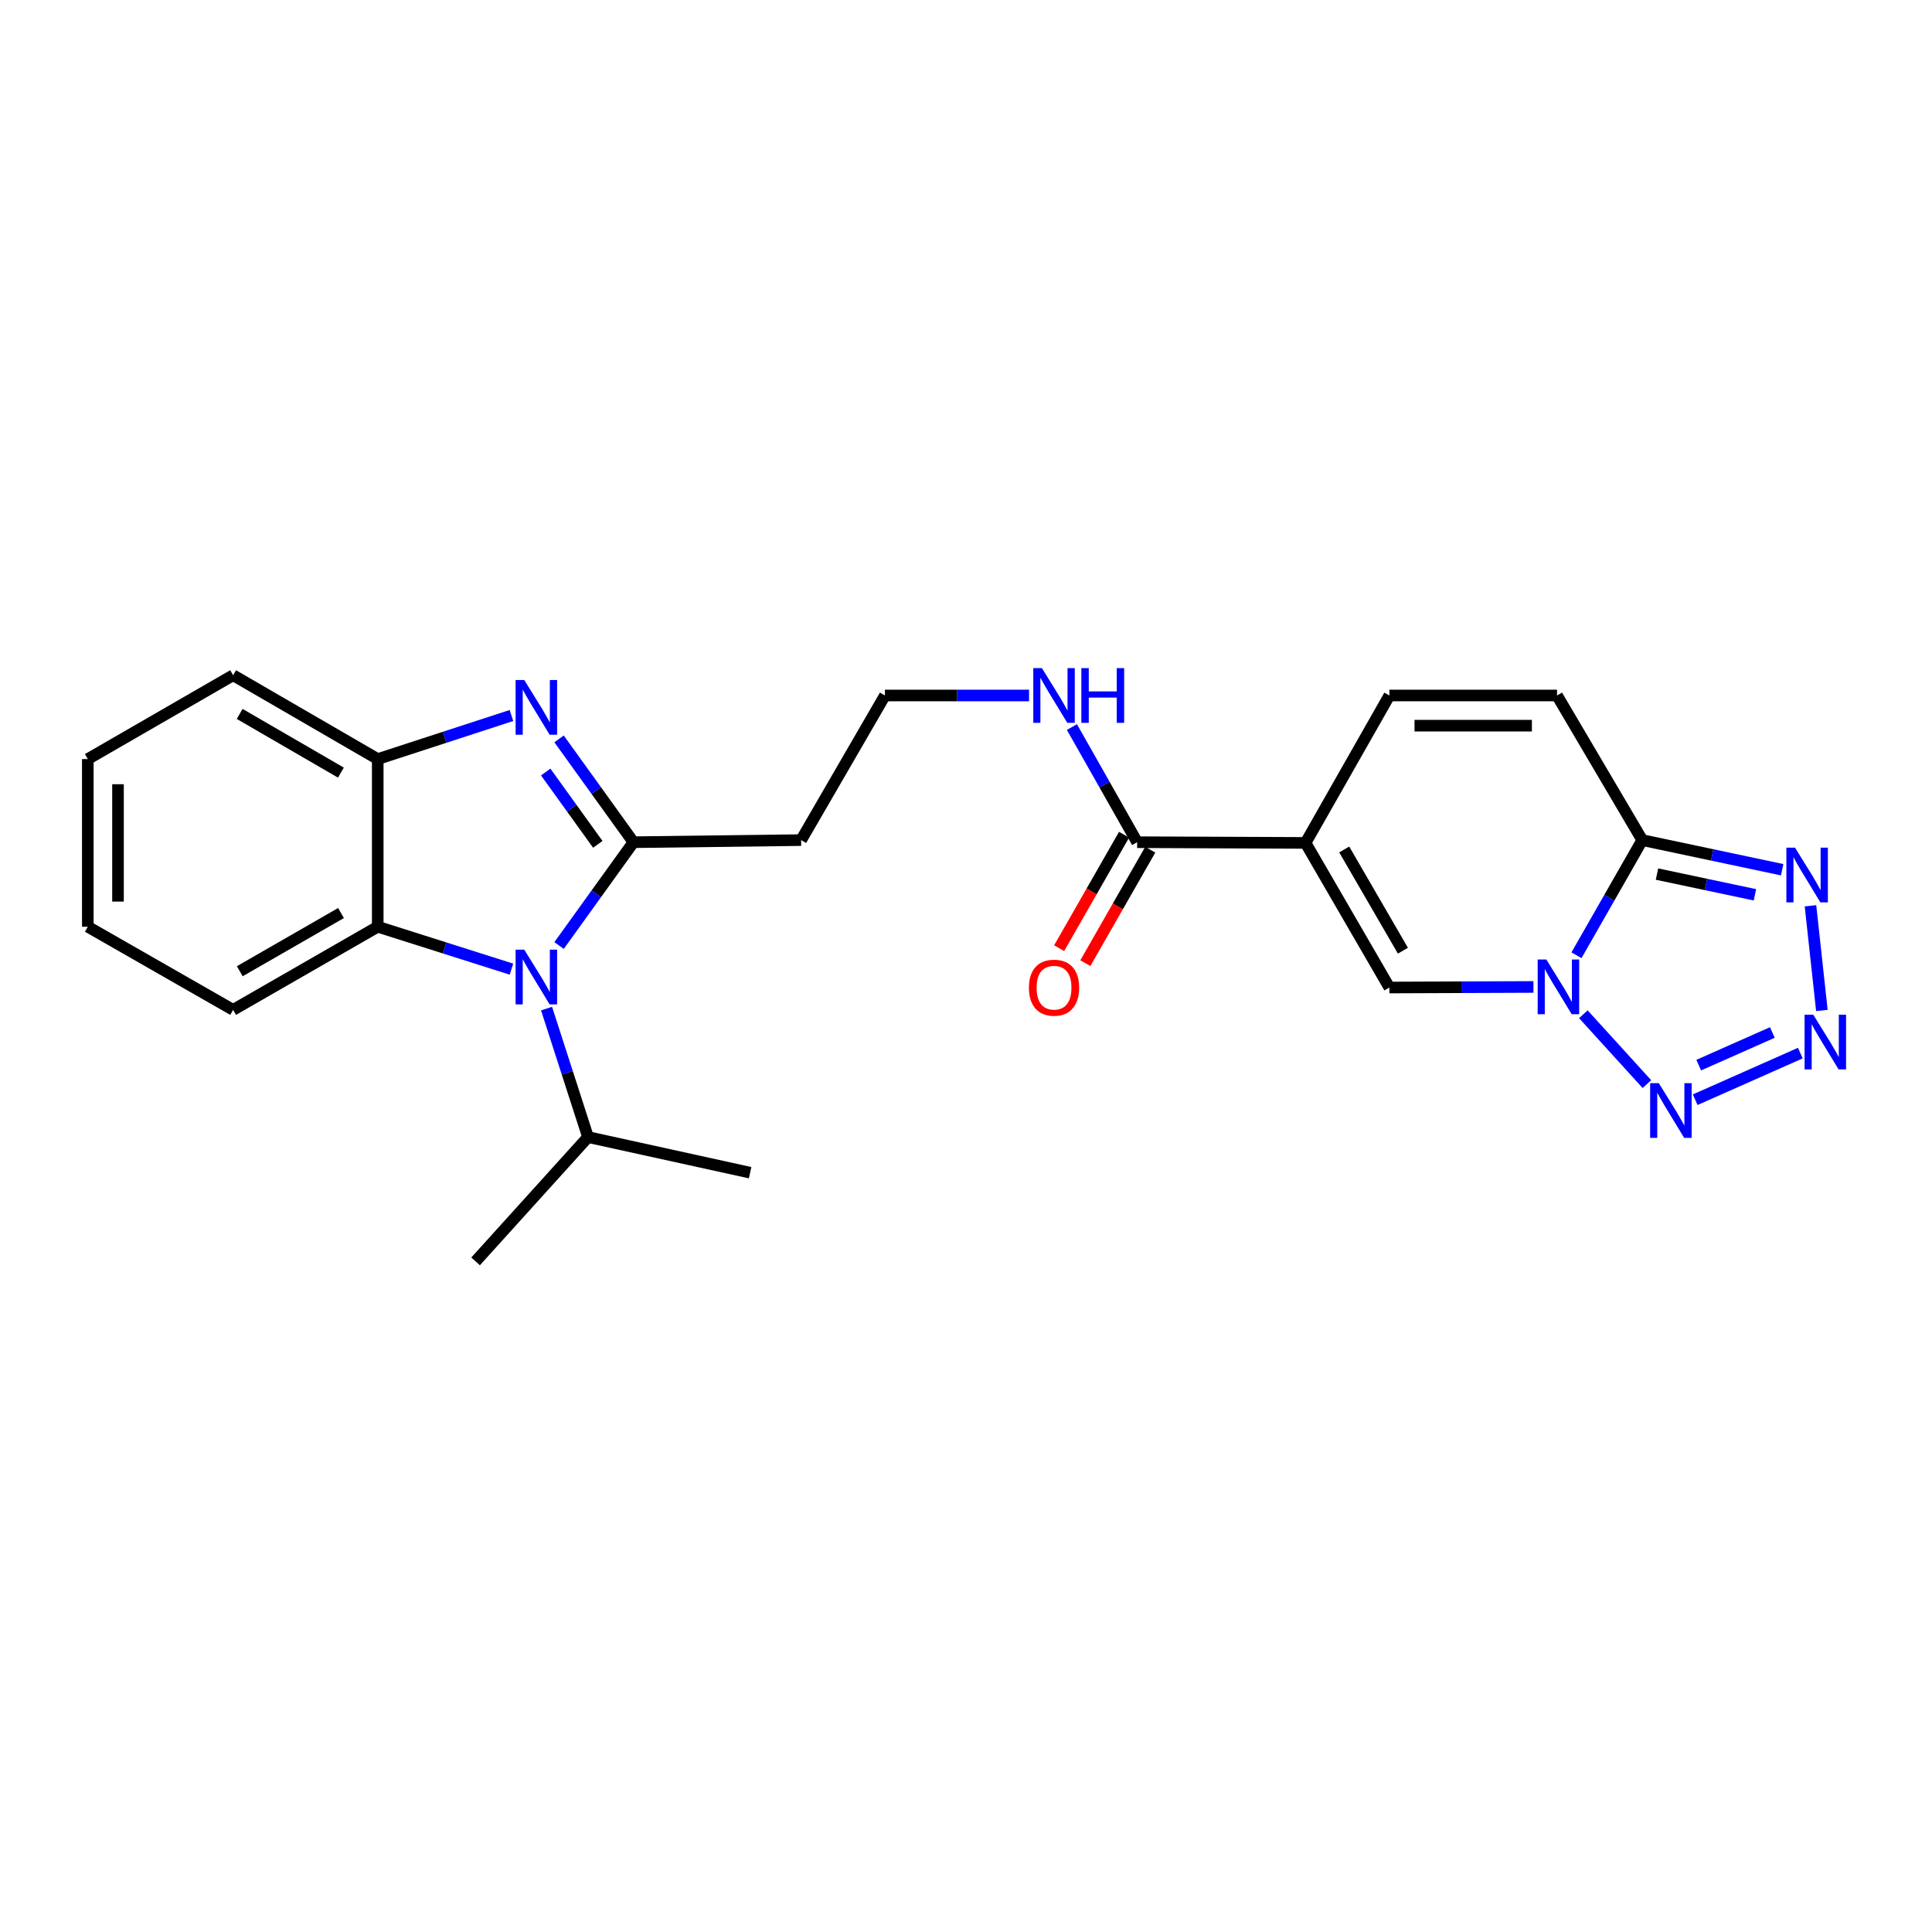 <?xml version='1.0' encoding='iso-8859-1'?>
<svg version='1.1' baseProfile='full'
              xmlns='http://www.w3.org/2000/svg'
                      xmlns:rdkit='http://www.rdkit.org/xml'
                      xmlns:xlink='http://www.w3.org/1999/xlink'
                  xml:space='preserve'
width='1000px' height='1000px' viewBox='0 0 1000 1000'>
<!-- END OF HEADER -->
<rect style='opacity:1.0;fill:#FFFFFF;stroke:none' width='1000' height='1000' x='0' y='0'> </rect>
<path class='bond-1' d='M 327.871,435.923 L 308.619,462.664' style='fill:none;fill-rule:evenodd;stroke:#000000;stroke-width:6px;stroke-linecap:butt;stroke-linejoin:miter;stroke-opacity:1' />
<path class='bond-1' d='M 308.619,462.664 L 289.367,489.405' style='fill:none;fill-rule:evenodd;stroke:#0000FF;stroke-width:6px;stroke-linecap:butt;stroke-linejoin:miter;stroke-opacity:1' />
<path class='bond-2' d='M 327.871,435.923 L 308.62,409.185' style='fill:none;fill-rule:evenodd;stroke:#000000;stroke-width:6px;stroke-linecap:butt;stroke-linejoin:miter;stroke-opacity:1' />
<path class='bond-2' d='M 308.62,409.185 L 289.369,382.448' style='fill:none;fill-rule:evenodd;stroke:#0000FF;stroke-width:6px;stroke-linecap:butt;stroke-linejoin:miter;stroke-opacity:1' />
<path class='bond-2' d='M 309.417,437.03 L 295.941,418.314' style='fill:none;fill-rule:evenodd;stroke:#000000;stroke-width:6px;stroke-linecap:butt;stroke-linejoin:miter;stroke-opacity:1' />
<path class='bond-2' d='M 295.941,418.314 L 282.465,399.598' style='fill:none;fill-rule:evenodd;stroke:#0000FF;stroke-width:6px;stroke-linecap:butt;stroke-linejoin:miter;stroke-opacity:1' />
<path class='bond-14' d='M 327.871,435.923 L 414.659,434.838' style='fill:none;fill-rule:evenodd;stroke:#000000;stroke-width:6px;stroke-linecap:butt;stroke-linejoin:miter;stroke-opacity:1' />
<path class='bond-0' d='M 793.711,510.844 L 756.425,510.992' style='fill:none;fill-rule:evenodd;stroke:#0000FF;stroke-width:6px;stroke-linecap:butt;stroke-linejoin:miter;stroke-opacity:1' />
<path class='bond-0' d='M 756.425,510.992 L 719.139,511.14' style='fill:none;fill-rule:evenodd;stroke:#000000;stroke-width:6px;stroke-linecap:butt;stroke-linejoin:miter;stroke-opacity:1' />
<path class='bond-6' d='M 819.541,524.977 L 852.429,561.13' style='fill:none;fill-rule:evenodd;stroke:#0000FF;stroke-width:6px;stroke-linecap:butt;stroke-linejoin:miter;stroke-opacity:1' />
<path class='bond-27' d='M 815.977,494.446 L 833.002,464.642' style='fill:none;fill-rule:evenodd;stroke:#0000FF;stroke-width:6px;stroke-linecap:butt;stroke-linejoin:miter;stroke-opacity:1' />
<path class='bond-27' d='M 833.002,464.642 L 850.028,434.838' style='fill:none;fill-rule:evenodd;stroke:#000000;stroke-width:6px;stroke-linecap:butt;stroke-linejoin:miter;stroke-opacity:1' />
<path class='bond-9' d='M 264.732,501.626 L 230.124,490.651' style='fill:none;fill-rule:evenodd;stroke:#0000FF;stroke-width:6px;stroke-linecap:butt;stroke-linejoin:miter;stroke-opacity:1' />
<path class='bond-9' d='M 230.124,490.651 L 195.516,479.676' style='fill:none;fill-rule:evenodd;stroke:#000000;stroke-width:6px;stroke-linecap:butt;stroke-linejoin:miter;stroke-opacity:1' />
<path class='bond-16' d='M 282.898,522.051 L 293.628,555.298' style='fill:none;fill-rule:evenodd;stroke:#0000FF;stroke-width:6px;stroke-linecap:butt;stroke-linejoin:miter;stroke-opacity:1' />
<path class='bond-16' d='M 293.628,555.298 L 304.358,588.545' style='fill:none;fill-rule:evenodd;stroke:#000000;stroke-width:6px;stroke-linecap:butt;stroke-linejoin:miter;stroke-opacity:1' />
<path class='bond-10' d='M 264.726,370.342 L 230.121,381.62' style='fill:none;fill-rule:evenodd;stroke:#0000FF;stroke-width:6px;stroke-linecap:butt;stroke-linejoin:miter;stroke-opacity:1' />
<path class='bond-10' d='M 230.121,381.62 L 195.516,392.898' style='fill:none;fill-rule:evenodd;stroke:#000000;stroke-width:6px;stroke-linecap:butt;stroke-linejoin:miter;stroke-opacity:1' />
<path class='bond-3' d='M 675.741,436.287 L 588.589,435.923' style='fill:none;fill-rule:evenodd;stroke:#000000;stroke-width:6px;stroke-linecap:butt;stroke-linejoin:miter;stroke-opacity:1' />
<path class='bond-8' d='M 675.741,436.287 L 719.139,511.14' style='fill:none;fill-rule:evenodd;stroke:#000000;stroke-width:6px;stroke-linecap:butt;stroke-linejoin:miter;stroke-opacity:1' />
<path class='bond-8' d='M 695.767,439.679 L 726.146,492.076' style='fill:none;fill-rule:evenodd;stroke:#000000;stroke-width:6px;stroke-linecap:butt;stroke-linejoin:miter;stroke-opacity:1' />
<path class='bond-12' d='M 675.741,436.287 L 719.139,359.985' style='fill:none;fill-rule:evenodd;stroke:#000000;stroke-width:6px;stroke-linecap:butt;stroke-linejoin:miter;stroke-opacity:1' />
<path class='bond-4' d='M 850.028,434.838 L 805.918,359.985' style='fill:none;fill-rule:evenodd;stroke:#000000;stroke-width:6px;stroke-linecap:butt;stroke-linejoin:miter;stroke-opacity:1' />
<path class='bond-7' d='M 850.028,434.838 L 886.236,442.505' style='fill:none;fill-rule:evenodd;stroke:#000000;stroke-width:6px;stroke-linecap:butt;stroke-linejoin:miter;stroke-opacity:1' />
<path class='bond-7' d='M 886.236,442.505 L 922.445,450.172' style='fill:none;fill-rule:evenodd;stroke:#0000FF;stroke-width:6px;stroke-linecap:butt;stroke-linejoin:miter;stroke-opacity:1' />
<path class='bond-7' d='M 857.654,452.422 L 883,457.789' style='fill:none;fill-rule:evenodd;stroke:#000000;stroke-width:6px;stroke-linecap:butt;stroke-linejoin:miter;stroke-opacity:1' />
<path class='bond-7' d='M 883,457.789 L 908.346,463.157' style='fill:none;fill-rule:evenodd;stroke:#0000FF;stroke-width:6px;stroke-linecap:butt;stroke-linejoin:miter;stroke-opacity:1' />
<path class='bond-5' d='M 931.857,545.08 L 877.425,569.213' style='fill:none;fill-rule:evenodd;stroke:#0000FF;stroke-width:6px;stroke-linecap:butt;stroke-linejoin:miter;stroke-opacity:1' />
<path class='bond-5' d='M 917.36,534.417 L 879.257,551.311' style='fill:none;fill-rule:evenodd;stroke:#0000FF;stroke-width:6px;stroke-linecap:butt;stroke-linejoin:miter;stroke-opacity:1' />
<path class='bond-28' d='M 943.003,523.015 L 937.1,468.832' style='fill:none;fill-rule:evenodd;stroke:#0000FF;stroke-width:6px;stroke-linecap:butt;stroke-linejoin:miter;stroke-opacity:1' />
<path class='bond-19' d='M 195.516,479.676 L 120.663,522.71' style='fill:none;fill-rule:evenodd;stroke:#000000;stroke-width:6px;stroke-linecap:butt;stroke-linejoin:miter;stroke-opacity:1' />
<path class='bond-19' d='M 176.501,472.587 L 124.104,502.71' style='fill:none;fill-rule:evenodd;stroke:#000000;stroke-width:6px;stroke-linecap:butt;stroke-linejoin:miter;stroke-opacity:1' />
<path class='bond-25' d='M 195.516,479.676 L 195.516,392.898' style='fill:none;fill-rule:evenodd;stroke:#000000;stroke-width:6px;stroke-linecap:butt;stroke-linejoin:miter;stroke-opacity:1' />
<path class='bond-20' d='M 195.516,392.898 L 120.663,349.5' style='fill:none;fill-rule:evenodd;stroke:#000000;stroke-width:6px;stroke-linecap:butt;stroke-linejoin:miter;stroke-opacity:1' />
<path class='bond-20' d='M 176.452,399.904 L 124.055,369.525' style='fill:none;fill-rule:evenodd;stroke:#000000;stroke-width:6px;stroke-linecap:butt;stroke-linejoin:miter;stroke-opacity:1' />
<path class='bond-11' d='M 588.589,435.923 L 571.707,406.125' style='fill:none;fill-rule:evenodd;stroke:#000000;stroke-width:6px;stroke-linecap:butt;stroke-linejoin:miter;stroke-opacity:1' />
<path class='bond-11' d='M 571.707,406.125 L 554.824,376.327' style='fill:none;fill-rule:evenodd;stroke:#0000FF;stroke-width:6px;stroke-linecap:butt;stroke-linejoin:miter;stroke-opacity:1' />
<path class='bond-15' d='M 581.809,432.044 L 565.011,461.409' style='fill:none;fill-rule:evenodd;stroke:#000000;stroke-width:6px;stroke-linecap:butt;stroke-linejoin:miter;stroke-opacity:1' />
<path class='bond-15' d='M 565.011,461.409 L 548.214,490.775' style='fill:none;fill-rule:evenodd;stroke:#FF0000;stroke-width:6px;stroke-linecap:butt;stroke-linejoin:miter;stroke-opacity:1' />
<path class='bond-15' d='M 595.37,439.801 L 578.573,469.167' style='fill:none;fill-rule:evenodd;stroke:#000000;stroke-width:6px;stroke-linecap:butt;stroke-linejoin:miter;stroke-opacity:1' />
<path class='bond-15' d='M 578.573,469.167 L 561.776,498.532' style='fill:none;fill-rule:evenodd;stroke:#FF0000;stroke-width:6px;stroke-linecap:butt;stroke-linejoin:miter;stroke-opacity:1' />
<path class='bond-13' d='M 719.139,359.985 L 805.918,359.985' style='fill:none;fill-rule:evenodd;stroke:#000000;stroke-width:6px;stroke-linecap:butt;stroke-linejoin:miter;stroke-opacity:1' />
<path class='bond-13' d='M 732.156,375.608 L 792.901,375.608' style='fill:none;fill-rule:evenodd;stroke:#000000;stroke-width:6px;stroke-linecap:butt;stroke-linejoin:miter;stroke-opacity:1' />
<path class='bond-18' d='M 414.659,434.838 L 458.039,359.985' style='fill:none;fill-rule:evenodd;stroke:#000000;stroke-width:6px;stroke-linecap:butt;stroke-linejoin:miter;stroke-opacity:1' />
<path class='bond-21' d='M 304.358,588.545 L 246.162,652.887' style='fill:none;fill-rule:evenodd;stroke:#000000;stroke-width:6px;stroke-linecap:butt;stroke-linejoin:miter;stroke-opacity:1' />
<path class='bond-22' d='M 304.358,588.545 L 388.264,606.98' style='fill:none;fill-rule:evenodd;stroke:#000000;stroke-width:6px;stroke-linecap:butt;stroke-linejoin:miter;stroke-opacity:1' />
<path class='bond-17' d='M 532.636,359.985 L 495.338,359.985' style='fill:none;fill-rule:evenodd;stroke:#0000FF;stroke-width:6px;stroke-linecap:butt;stroke-linejoin:miter;stroke-opacity:1' />
<path class='bond-17' d='M 495.338,359.985 L 458.039,359.985' style='fill:none;fill-rule:evenodd;stroke:#000000;stroke-width:6px;stroke-linecap:butt;stroke-linejoin:miter;stroke-opacity:1' />
<path class='bond-23' d='M 120.663,522.71 L 45.455,479.676' style='fill:none;fill-rule:evenodd;stroke:#000000;stroke-width:6px;stroke-linecap:butt;stroke-linejoin:miter;stroke-opacity:1' />
<path class='bond-24' d='M 120.663,349.5 L 45.455,392.898' style='fill:none;fill-rule:evenodd;stroke:#000000;stroke-width:6px;stroke-linecap:butt;stroke-linejoin:miter;stroke-opacity:1' />
<path class='bond-26' d='M 45.455,479.676 L 45.455,392.898' style='fill:none;fill-rule:evenodd;stroke:#000000;stroke-width:6px;stroke-linecap:butt;stroke-linejoin:miter;stroke-opacity:1' />
<path class='bond-26' d='M 61.078,466.66 L 61.078,405.915' style='fill:none;fill-rule:evenodd;stroke:#000000;stroke-width:6px;stroke-linecap:butt;stroke-linejoin:miter;stroke-opacity:1' />
<path  class='atom-1' d='M 800.378 496.633
L 809.658 511.633
Q 810.578 513.113, 812.058 515.793
Q 813.538 518.473, 813.618 518.633
L 813.618 496.633
L 817.378 496.633
L 817.378 524.953
L 813.498 524.953
L 803.538 508.553
Q 802.378 506.633, 801.138 504.433
Q 799.938 502.233, 799.578 501.553
L 799.578 524.953
L 795.898 524.953
L 795.898 496.633
L 800.378 496.633
' fill='#0000FF'/>
<path  class='atom-2' d='M 271.365 491.555
L 280.645 506.555
Q 281.565 508.035, 283.045 510.715
Q 284.525 513.395, 284.605 513.555
L 284.605 491.555
L 288.365 491.555
L 288.365 519.875
L 284.485 519.875
L 274.525 503.475
Q 273.365 501.555, 272.125 499.355
Q 270.925 497.155, 270.565 496.475
L 270.565 519.875
L 266.885 519.875
L 266.885 491.555
L 271.365 491.555
' fill='#0000FF'/>
<path  class='atom-3' d='M 271.365 351.979
L 280.645 366.979
Q 281.565 368.459, 283.045 371.139
Q 284.525 373.819, 284.605 373.979
L 284.605 351.979
L 288.365 351.979
L 288.365 380.299
L 284.485 380.299
L 274.525 363.899
Q 273.365 361.979, 272.125 359.779
Q 270.925 357.579, 270.565 356.899
L 270.565 380.299
L 266.885 380.299
L 266.885 351.979
L 271.365 351.979
' fill='#0000FF'/>
<path  class='atom-6' d='M 938.523 525.189
L 947.803 540.189
Q 948.723 541.669, 950.203 544.349
Q 951.683 547.029, 951.763 547.189
L 951.763 525.189
L 955.523 525.189
L 955.523 553.509
L 951.643 553.509
L 941.683 537.109
Q 940.523 535.189, 939.283 532.989
Q 938.083 530.789, 937.723 530.109
L 937.723 553.509
L 934.043 553.509
L 934.043 525.189
L 938.523 525.189
' fill='#0000FF'/>
<path  class='atom-7' d='M 858.592 560.628
L 867.872 575.628
Q 868.792 577.108, 870.272 579.788
Q 871.752 582.468, 871.832 582.628
L 871.832 560.628
L 875.592 560.628
L 875.592 588.948
L 871.712 588.948
L 861.752 572.548
Q 860.592 570.628, 859.352 568.428
Q 858.152 566.228, 857.792 565.548
L 857.792 588.948
L 854.112 588.948
L 854.112 560.628
L 858.592 560.628
' fill='#0000FF'/>
<path  class='atom-8' d='M 929.106 438.749
L 938.386 453.749
Q 939.306 455.229, 940.786 457.909
Q 942.266 460.589, 942.346 460.749
L 942.346 438.749
L 946.106 438.749
L 946.106 467.069
L 942.226 467.069
L 932.266 450.669
Q 931.106 448.749, 929.866 446.549
Q 928.666 444.349, 928.306 443.669
L 928.306 467.069
L 924.626 467.069
L 924.626 438.749
L 929.106 438.749
' fill='#0000FF'/>
<path  class='atom-16' d='M 532.565 511.22
Q 532.565 504.42, 535.925 500.62
Q 539.285 496.82, 545.565 496.82
Q 551.845 496.82, 555.205 500.62
Q 558.565 504.42, 558.565 511.22
Q 558.565 518.1, 555.165 522.02
Q 551.765 525.9, 545.565 525.9
Q 539.325 525.9, 535.925 522.02
Q 532.565 518.14, 532.565 511.22
M 545.565 522.7
Q 549.885 522.7, 552.205 519.82
Q 554.565 516.9, 554.565 511.22
Q 554.565 505.66, 552.205 502.86
Q 549.885 500.02, 545.565 500.02
Q 541.245 500.02, 538.885 502.82
Q 536.565 505.62, 536.565 511.22
Q 536.565 516.94, 538.885 519.82
Q 541.245 522.7, 545.565 522.7
' fill='#FF0000'/>
<path  class='atom-18' d='M 539.305 345.825
L 548.585 360.825
Q 549.505 362.305, 550.985 364.985
Q 552.465 367.665, 552.545 367.825
L 552.545 345.825
L 556.305 345.825
L 556.305 374.145
L 552.425 374.145
L 542.465 357.745
Q 541.305 355.825, 540.065 353.625
Q 538.865 351.425, 538.505 350.745
L 538.505 374.145
L 534.825 374.145
L 534.825 345.825
L 539.305 345.825
' fill='#0000FF'/>
<path  class='atom-18' d='M 559.705 345.825
L 563.545 345.825
L 563.545 357.865
L 578.025 357.865
L 578.025 345.825
L 581.865 345.825
L 581.865 374.145
L 578.025 374.145
L 578.025 361.065
L 563.545 361.065
L 563.545 374.145
L 559.705 374.145
L 559.705 345.825
' fill='#0000FF'/>
</svg>
